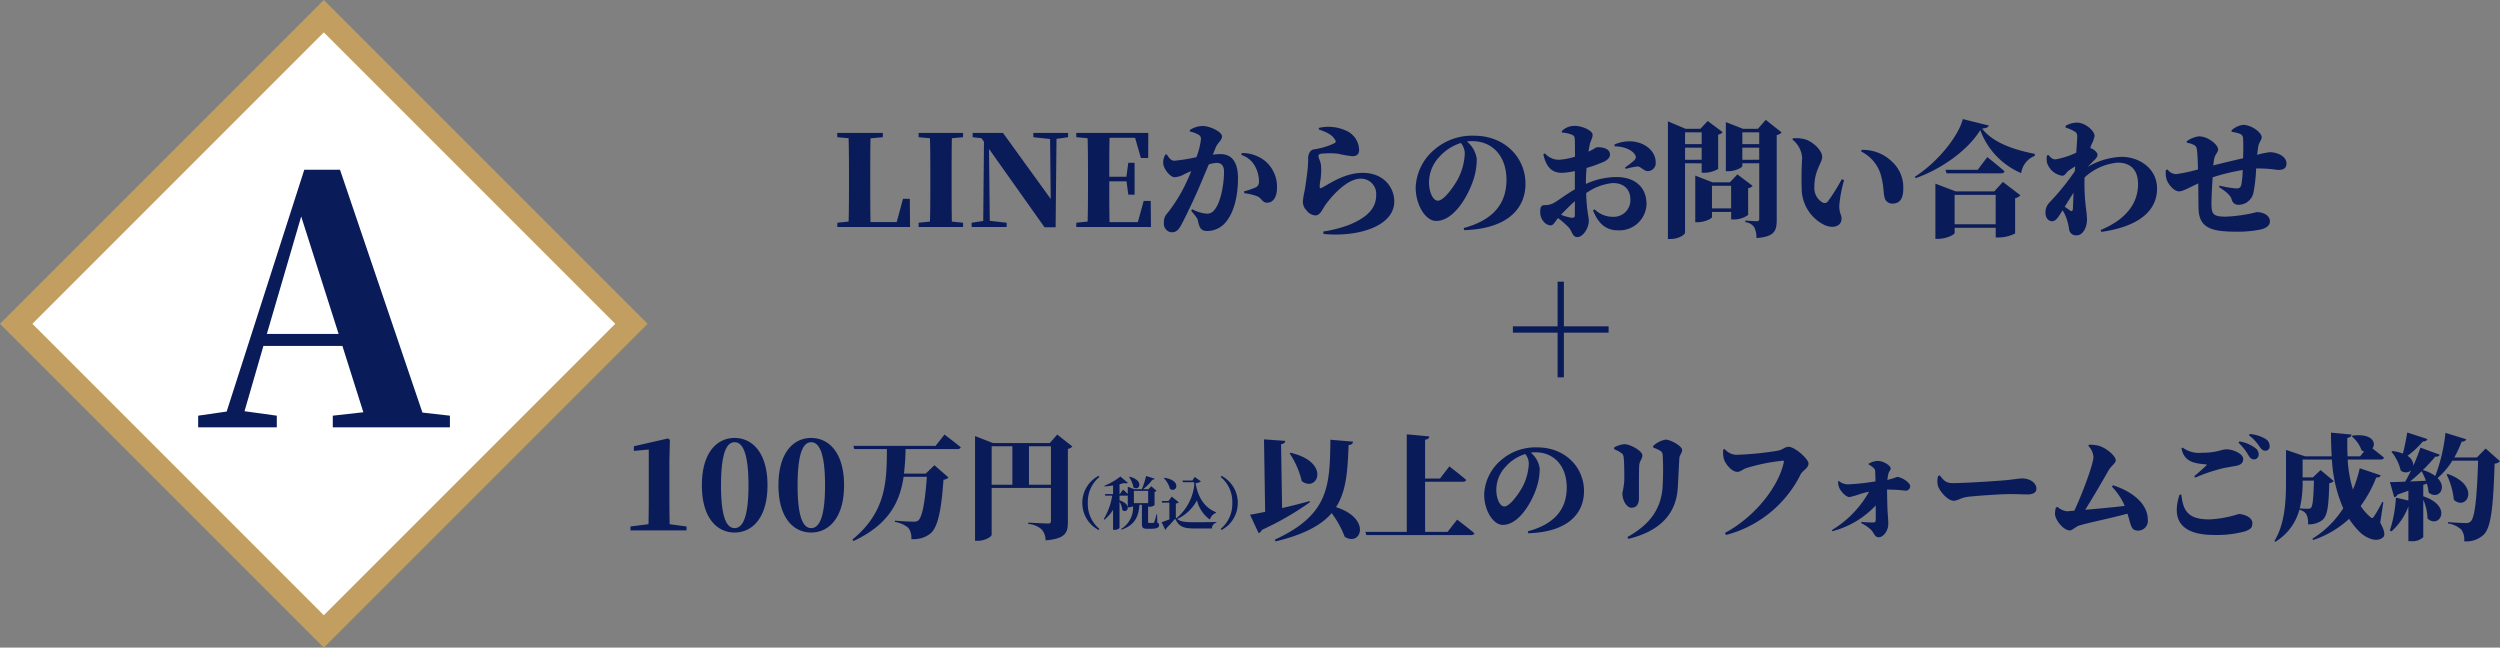 <svg xmlns="http://www.w3.org/2000/svg" width="436.741" height="113.137" viewBox="0 0 436.741 113.137">
  <rect x="0" y="0" width="436.741" height="113.137" fill="#808080" stroke="none"/>
  <g id="campaign_a" transform="translate(-256.343 -1505.343)">
    <g id="campaign_a-2" data-name="campaign_a">
      <g id="パス_3645" data-name="パス 3645" transform="translate(312.912 1511) rotate(45)" fill="#fff">
        <path d="M 74 74 L 72 74 L 0 74 L -2 74 L -2 72 L -2 0 L -2 -2 L 0 -2 L 72 -2 L 74 -2 L 74 0 L 74 72 L 74 74 Z" stroke="none"/>
        <path d="M 0 0 L 0 72 L 72 72 L 72 0 L 0 0 M -4 -4 L 76 -4 L 76 76 L -4 76 L -4 -4 Z" stroke="none" fill="#c29e60"/>
      </g>
      <path id="パス_3644" data-name="パス 3644" d="M12.96-16.32l6-20.52L25.5-16.32ZM40.14-2.58,25.74-45H19.5L5.94-2.76.96-2.04V0H14.7V-2.04L9.06-2.82l3.3-11.4h13.8L29.82-2.64l-5.34.6V0H44.94V-2.04Z" transform="translate(290 1580)" fill="#0a1b5a"/>
    </g>
    <g id="campaign_a-title" transform="translate(-3)">
      <path id="パス_3643" data-name="パス 3643" d="M-113.718-4.928h-1.188l-1.1,4.07h-4.576c-.044-2.288-.044-4.576-.044-6.754v-1.43c0-1.98,0-4.224.044-6.446l2.156-.2v-.748h-7.964v.748l1.98.176c.066,2.266.066,4.532.066,6.82v1.562c0,1.76,0,3.982-.066,6.182l-1.958.2L-126.39,0h12.716Zm9.306-10.758v-.748h-7.766v.748l1.98.176c.066,2.266.066,4.532.066,6.82v.968c0,2.288,0,4.554-.066,6.776l-1.98.2V0h7.766V-.748l-1.958-.2c-.044-2.266-.044-4.532-.044-6.8V-8.69c0-2.288,0-4.576.044-6.82Zm18.348-.748h-6.072v.748l2.926.308.11,10.472-8.338-11.528h-5.3v.748l1.562.176.418.616-.132,13.838-2.024.308V0H-96.8V-.748l-2.948-.33L-99.88-13.64l9.7,13.684h1.936l.154-15.444,2.024-.286Zm14.432,11.88h-1.232l-1.012,3.7h-4.95c-.044-2.288-.044-4.62-.044-7.062v-.066h3.014l.308,2.332h1.1V-11.22h-1.1l-.33,2.442H-78.87c0-2.332,0-4.6.044-6.8h4.466l1.012,3.52h1.276l.022-4.378H-84.634v.748l1.98.176c.066,2.266.066,4.532.066,6.82v.968c0,2.288,0,4.554-.066,6.776l-1.98.2V0h13.046Zm11.374-9.372c.352-.836,1.078-1.21,1.078-1.892,0-.88-2.244-1.826-3.322-1.826a4.073,4.073,0,0,0-2.288.7v.264a5,5,0,0,1,1.606.616.81.81,0,0,1,.33.7,12.734,12.734,0,0,1-.792,3.168,31.622,31.622,0,0,1-3.85.616c-.528,0-.858-.352-1.342-1.122l-.242.066a2.565,2.565,0,0,0-.352,1.65c.154,1.012,1.276,2.288,1.958,2.288a3.89,3.89,0,0,0,1.716-.528c.352-.176.77-.352,1.21-.55-.264.66-.55,1.342-.88,2.024A26.8,26.8,0,0,1-68.75-2.376a2.093,2.093,0,0,0-.572,1.65,1.481,1.481,0,0,0,1.3,1.65c.726,0,1.144-.242,1.694-1.232.726-1.32,2.244-4.51,3.146-6.6.44-1.034,1.1-2.6,1.694-4.026a5.6,5.6,0,0,1,1.364-.264c.924,0,1.3.572,1.3,1.54,0,2.046-.528,5.39-1.738,6.754a1.553,1.553,0,0,1-1.342.572,6.8,6.8,0,0,1-2.486-.77l-.176.264c.99,1.188,1.122,1.364,1.21,1.848C-63.1.33-62.678.7-61.754.7A4.266,4.266,0,0,0-58.784-.55c1.782-1.848,2.4-5.06,2.4-7.942,0-3.1-1.254-4.246-3.08-4.246-.374,0-.836.044-1.32.088Zm4.466,1.342a4.113,4.113,0,0,1,2.376,1.958,5.6,5.6,0,0,1,.7,2.684,1.057,1.057,0,0,1-.77,1.1,12.38,12.38,0,0,1-1.848.616l.066.33a8.513,8.513,0,0,1,2.288.55c.77.352.858,1.122,1.694,1.1,1.122-.022,1.716-1.078,1.716-2.618a5.842,5.842,0,0,0-2-4.6,6.321,6.321,0,0,0-4.158-1.452ZM-39.4-15.2a.36.36,0,0,1-.11.55,12.3,12.3,0,0,1-3.542,1.078c-.814.088-1.078.946-1.078,1.584,0,.616-.022.88-.044,1.364-.066,1.012-.4,3.322-.55,4.2a15.27,15.27,0,0,0-.33,1.958,2.18,2.18,0,0,0,.66,1.584,2.1,2.1,0,0,0,1.5.858c.9,0,1.188-1.012,1.87-1.958,1.012-1.386,3.652-4.466,6.116-4.466a2.657,2.657,0,0,1,2.662,2.882c0,1.892-1.012,3.652-4.664,5.17A22.554,22.554,0,0,1-41.492.792l.044.418c5.764.594,12.364-1.232,12.364-5.676,0-2.442-1.848-4.994-5.5-4.994-3.366,0-6.16,2.156-7.238,2.64-.176.088-.264.044-.286-.2-.044-.44.176-1.21.22-2a9.407,9.407,0,0,0,0-1.76c-.066-.726-.44-1.232-.44-1.628,0-.154.088-.352.506-.4a13.873,13.873,0,0,1,2.882,0,21.17,21.17,0,0,0,2.53.44c.858,0,1.188-.44,1.188-1.078a3.775,3.775,0,0,0-2.332-3.41,7.426,7.426,0,0,0-4.686-.462l-.044.264C-40.942-16.566-39.974-16.192-39.4-15.2Zm22.638,2.332a10.713,10.713,0,0,1-1.078,4.246C-18.436-7.414-20.35-4.6-21.45-4.6c-.946,0-1.562-1.628-1.562-3.19a6.515,6.515,0,0,1,1.826-4.488,8.36,8.36,0,0,1,3.74-2.4A2.977,2.977,0,0,1-16.764-12.87ZM-16.874.55c7.48-.22,10.714-3.7,10.714-8.1,0-4.62-3.652-8.4-8.976-8.4a10.077,10.077,0,0,0-6.82,2.332,9.1,9.1,0,0,0-3.388,6.732c0,2.948,1.672,5.83,3.586,5.83,2.9,0,5.3-3.872,6.336-6.732a11.673,11.673,0,0,0,.748-4.114,4.779,4.779,0,0,0-1.716-3.036A6.526,6.526,0,0,1-15.466-15c3.542,0,5.984,2.64,5.984,6.754,0,3.718-1.848,6.93-7.48,8.426ZM2.464-2.112c0,.4-.154.55-.616.484a8.223,8.223,0,0,1-1.8-.506c.66-.7,1.562-1.628,2.42-2.376ZM4.4-8.052c0-.66.044-1.452.11-2.266a21.691,21.691,0,0,0,3.146-1.144c.616-.33.968-.748.946-1.232-.066-1.32-2.046-1.254-2.288-1.232-.176.022-.594.352-1.474.77.088-.484.154-.9.22-1.21.154-.726.506-1.122.506-1.76,0-.7-1.782-1.54-3.124-1.54a3.069,3.069,0,0,0-2.266.924L.22-16.5a5.8,5.8,0,0,1,1.672.352c.4.176.55.286.572,1.034.022.55.022,1.65.022,2.838a12.939,12.939,0,0,1-2.706.528A3.249,3.249,0,0,1-2.772-12.87l-.264.176C-2.508-10.208-1.3-9.46.22-9.46a12.974,12.974,0,0,0,2.244-.308v3.19C.88-5.676-.682-4.444-1.3-4.158a2.882,2.882,0,0,1-1.342.33c-.726,0-.946.2-.946,1.232a2.5,2.5,0,0,0,.7,1.76,1.573,1.573,0,0,0,1.122.55c.484,0,.726-.594,1.3-1.276A16.174,16.174,0,0,1,1.364.044C2.024.748,2,1.76,2.9,1.76c1.012,0,2-1.606,2-2.794,0-.88-.352-1.562-.462-4.884a9.588,9.588,0,0,1,4.642-1.76c2.288,0,3.08,1.43,3.08,2.838A2.893,2.893,0,0,1,9.174-1.782,4.524,4.524,0,0,1,5.9-3.1l-.264.2c.792,1.958,2,3.476,4.29,3.476A4.727,4.727,0,0,0,14.982-4c0-3.1-2.178-4.73-5.258-4.73A12.966,12.966,0,0,0,4.4-7.524ZM9.438-14.08c1.254-.044,2.992.484,3.564,1.5.22.4.11.616-.176.946a17.842,17.842,0,0,1-1.606,1.254l.132.22a16.057,16.057,0,0,1,2.046-.418c.528-.022,1.166.814,1.738.814a1.407,1.407,0,0,0,1.452-1.54c0-1.76-1.562-3.344-3.938-3.63a6.476,6.476,0,0,0-3.278.528Zm15.18-2.464v2.068h-2.9v-2.068Zm-2.9,4.8V-13.86h2.9v2.112Zm2.9.616v1.65h.506a4.953,4.953,0,0,0,2.376-.66v-6.006a1.267,1.267,0,0,0,.792-.418l-2.618-1.958L24.4-17.16H21.8l-3.08-1.3V2.09h.506c1.364,0,2.486-.748,2.486-1.122v-12.1Zm1.8,7.876V-7.194h3.344v3.938Zm6.314-3.52a1.384,1.384,0,0,0,.792-.418l-2.662-2L29.546-7.81H26.51L23.5-8.976v8.14h.418c1.21,0,2.508-.638,2.508-.9v-.9h3.344v1.32h.528a4.33,4.33,0,0,0,2.442-.792Zm-1.012-4.972V-13.86h2.948v2.112Zm2.948-4.8v2.068H31.724v-2.068Zm1.144-2.178L34.452-17.16H31.834l-2.992-1.166v8.58h.418c1.21,0,2.464-.638,2.464-.9v-.484h2.948v9.7c0,.242-.066.418-.4.418-.4,0-2.024-.11-2.024-.11v.286a2.062,2.062,0,0,1,1.54.858,3.948,3.948,0,0,1,.4,1.914c3.1-.242,3.542-1.21,3.542-3.146V-16.06a1.489,1.489,0,0,0,.858-.462ZM42.108-6.27A7.119,7.119,0,0,0,46.156-.308c1.628.66,2.9.066,2.9-1.144,0-.814-.352-.682-.4-2.2A21.9,21.9,0,0,1,49.5-8.184l-.4-.176a34.505,34.505,0,0,1-2.42,3.872.734.734,0,0,1-.924.22,2.915,2.915,0,0,1-1.452-2.684c0-3.036,1.364-4.18,1.364-5.3,0-1.078-1.408-2.442-2.684-2.97a5.708,5.708,0,0,0-2.442-.264l-.066.22a4.346,4.346,0,0,1,1.694,3.234A55.836,55.836,0,0,0,42.108-6.27Zm13.9-2.486c.506,2,.308,2.86.616,3.784a1.352,1.352,0,0,0,1.342.88c1.32,0,1.87-.946,1.87-2.6A6.03,6.03,0,0,0,57.882-11.4a7.2,7.2,0,0,0-5.324-2.068l-.066.286A6.634,6.634,0,0,1,56.012-8.756Zm12.8,8.272V-5.61h7.172V-.484Zm6.93-5.742H68.992L65.45-7.568V2.068h.484c1.386,0,2.882-.726,2.882-1.034v-.9h7.172V1.826h.572a6.46,6.46,0,0,0,2.816-.7v-6.16a1.7,1.7,0,0,0,.924-.506L77.242-7.876Zm-2.9-3.762h-5.61l.176.616H76.89c.33,0,.572-.11.638-.352-1.122-1.012-3.014-2.486-3.014-2.486Zm-2.6-8.866c-.792,3.124-4.576,7.678-8.382,10.076L62-8.536c4.554-1.584,9.2-4.95,11.286-8.4a13.023,13.023,0,0,0,7.15,7.524,3.786,3.786,0,0,1,2.376-3.014v-.352c-3.146-.616-7.216-1.782-9.2-4.422.77-.066,1.056-.22,1.166-.528ZM88.88-2.948c-.154-.11-.484-.352-.836-.594.528-.858,1.034-1.65,1.54-2.442-.044,1.144-.088,2.178-.11,2.772C89.452-2.75,89.232-2.662,88.88-2.948ZM88.2-17.358a6.149,6.149,0,0,1,1.474.616.878.878,0,0,1,.55.88c0,.484-.066,1.606-.176,2.882a14.276,14.276,0,0,1-3.608,1.166c-.55,0-.836-.308-1.254-.77l-.242.088a3.43,3.43,0,0,0,0,1.254,3.346,3.346,0,0,0,2.64,2.288c.528,0,.682-.55,1.122-.88a12.516,12.516,0,0,1,1.166-.748c-.022.286-.044.572-.066.836a42.189,42.189,0,0,1-4.4,5.434,2.453,2.453,0,0,0-.726,1.826c0,.968.594,1.5,1.166,1.474.66-.022,1.056-.682,1.518-1.43l.308-.484a7.482,7.482,0,0,1,.594,1.188A9.855,9.855,0,0,1,88.792.286a1.214,1.214,0,0,0,1.386,1.166c.946,0,1.76-1.232,1.76-2.816a21.861,21.861,0,0,0-.22-2.178A36.783,36.783,0,0,1,91.5-8.47l.022-.2a9.8,9.8,0,0,1,5.764-2.574c2.2,0,3.564,1.188,3.564,3.762,0,2.046-.77,5.61-6.534,8.008l.132.33c7.744-1.122,9.724-4.532,9.724-7.568,0-3.542-3.124-5.544-6.2-5.544a12.582,12.582,0,0,0-5.9,1.738c.44-.462.858-.88,1.188-1.21.352-.352.528-.616.506-.946,0-.264-.462-.77-.968-1.012a2.467,2.467,0,0,0-.286-.11,5.493,5.493,0,0,1,.176-.55,5.911,5.911,0,0,0,.572-1.54c0-.924-1.628-2.354-3.1-2.354a4.318,4.318,0,0,0-1.958.55Zm29.018.726a7.977,7.977,0,0,1,1.254.286c.462.154.7.4.726.814.066.946.044,2.4,0,3.52-1.5.352-3.5.814-5.192,1.254a8.851,8.851,0,0,1,.154-1.188c.2-.858.682-1.078.682-1.606,0-.792-1.716-2.288-3.366-2.288a4.564,4.564,0,0,0-2.134.88l.044.242a4.088,4.088,0,0,1,1.3.418c.308.2.418.418.484,1.034.088.9.132,2.046.154,3.212a29.636,29.636,0,0,1-3.784.814,1.938,1.938,0,0,1-1.54-.814l-.286.11a3.982,3.982,0,0,0,.2,1.848c.462.968,1.32,1.87,2.112,1.87.638,0,1.628-.594,3.344-1.386.022,1.8.022,3.454.066,4.642.154,3.19,2.42,3.784,6.424,3.784a19.371,19.371,0,0,0,4.51-.4c1.034-.264,1.518-.77,1.518-1.386,0-1.122-1.232-1.628-2.31-1.628a25.8,25.8,0,0,1-5.434.792c-2.112,0-2.442-.44-2.464-2.068-.022-.9.088-2.948.2-4.8a33.971,33.971,0,0,1,5.258-1.276,19.138,19.138,0,0,1-.22,2.464c-.176.726-.44.748-.99.748a19.237,19.237,0,0,1-2.838-.484l-.088.242c.924.616,1.914,1.276,2.2,2.134a1.188,1.188,0,0,0,1.276.968A2.66,2.66,0,0,0,121-5.94a27.291,27.291,0,0,0,.484-4.29,23.492,23.492,0,0,1,3.784.264c.946,0,1.518-.264,1.518-1.122,0-1.32-1.694-1.98-2.926-1.98a13.12,13.12,0,0,0-2.2.462c.066-.506.11-.968.176-1.364.11-.814.616-1.21.616-1.694,0-.836-1.738-2.178-3.278-2.178a3.67,3.67,0,0,0-2,.968ZM.55,18.454H8.36v-1.1H.55V9.544H-.55v7.81H-8.36v1.1H-.55v7.81H.55Z" transform="translate(532 1545)" fill="#0a1b5a"/>
      <g id="グループ_1933" data-name="グループ 1933" transform="translate(5)">
        <path id="パス_3642" data-name="パス 3642" d="M-155.672-1.078c-.022-1.386-.044-2.794-.044-4.136v-7.018l.088-3.586-.33-.242L-161.92-14.7v.814l2.6-.242v8.91c0,1.342-.022,2.75-.044,4.136l-3.146.4V0h9.79V-.682Zm8.976-6.8c0-5.94,1.078-7.524,2.376-7.524s2.42,1.606,2.42,7.524c0,5.874-1.122,7.48-2.42,7.48S-146.7-1.98-146.7-7.876Zm2.376-8.272c-3.058,0-5.72,2.508-5.72,8.272,0,5.742,2.662,8.25,5.72,8.25,3.036,0,5.742-2.508,5.742-8.25C-138.578-13.64-141.284-16.148-144.32-16.148Zm11,8.272c0-5.94,1.078-7.524,2.376-7.524s2.42,1.606,2.42,7.524c0,5.874-1.122,7.48-2.42,7.48S-133.32-1.98-133.32-7.876Zm2.376-8.272c-3.058,0-5.72,2.508-5.72,8.272,0,5.742,2.662,8.25,5.72,8.25,3.036,0,5.742-2.508,5.742-8.25C-125.2-13.64-127.908-16.148-130.944-16.148Zm21.728,1.388h-14.36l.16.56h5.7c-.04,5.48-.04,10.9-6.02,15.8l.18.26c6.22-2.9,8.1-6.84,8.76-11.22h4.06c-.3,4.28-.8,7.06-1.5,7.62a1.169,1.169,0,0,1-.78.22c-.54,0-2.18-.08-3.3-.18l-.02.22a4.718,4.718,0,0,1,2.38,1.06,2.817,2.817,0,0,1,.5,1.94,4.751,4.751,0,0,0,3.3-.94c1.3-1.02,1.94-3.94,2.32-9.42a1.5,1.5,0,0,0,.88-.4l-2.46-2.14-1.52,1.46h-3.8a42.72,42.72,0,0,0,.28-4.28h9.04c.3,0,.54-.1.6-.32-1.08-.9-2.84-2.22-2.84-2.22ZM-92.9-7.98V-14.7h3.84v6.72Zm-6.52-6.72h3.62v6.72h-3.62Zm11.46-2.04-1.3,1.48H-99.2l-3.12-1.22V1.82h.48c1.24,0,2.42-.7,2.42-1.06V-7.42h10.36v5.76c0,.3-.1.46-.48.46-.56,0-3.48-.16-3.48-.16v.24a3.832,3.832,0,0,1,2.32.94A2.827,2.827,0,0,1-90,1.74c3.4-.28,3.9-1.28,3.9-3.14V-14.24a1.288,1.288,0,0,0,.78-.42Zm40.6,3.28a14.97,14.97,0,0,1,2.12,4.86c2.76,2.06,5.14-3.32-1.96-4.96Zm3.5,8.34c-1.6.44-3.26.86-4.82,1.22l-.18-11.16c.58-.08.7-.3.72-.58l-3.7-.26.2,12.66c-1.08.22-1.98.4-2.64.5l1.5,3.22a.966.966,0,0,0,.56-.56,51.488,51.488,0,0,0,8.4-4.84Zm3.62-10.72c-.1,8.1-.24,13.1-9.72,17.46l.14.3c5-1.2,8-2.84,9.8-4.94a16.875,16.875,0,0,1,2.28,4.14c2.84,1.8,4.76-3.18-1.52-5.18,1.84-2.84,2.02-6.44,2.2-10.84.5-.04.74-.28.78-.6ZM-19.776.26H-23.7V-8.5h6.6c.3,0,.52-.1.58-.32-1.1-.96-2.94-2.36-2.94-2.36L-21.1-9.06h-2.6v-6.78c.56-.08.7-.28.74-.58l-3.94-.36V.26h-7.22l.16.56h18.28c.3,0,.54-.1.6-.32-1.14-.96-3.02-2.38-3.02-2.38Zm14.2-11.96a9.739,9.739,0,0,1-.98,3.86c-.54,1.1-2.28,3.66-3.28,3.66-.86,0-1.42-1.48-1.42-2.9A5.923,5.923,0,0,1-9.6-11.16a7.6,7.6,0,0,1,3.4-2.18A2.707,2.707,0,0,1-5.576-11.7ZM-5.676.5c6.8-.2,9.74-3.36,9.74-7.36,0-4.2-3.32-7.64-8.16-7.64a9.161,9.161,0,0,0-6.2,2.12,8.277,8.277,0,0,0-3.08,6.12c0,2.68,1.52,5.3,3.26,5.3,2.64,0,4.82-3.52,5.76-6.12a10.612,10.612,0,0,0,.68-3.74,4.345,4.345,0,0,0-1.56-2.76,5.933,5.933,0,0,1,.84-.06c3.22,0,5.44,2.4,5.44,6.14,0,3.38-1.68,6.3-6.8,7.66Zm26.12-7.94c.08-1.2.2-4.04.28-5.18.04-.6.48-.86.48-1.42,0-.7-2.02-1.82-2.9-1.82a4.458,4.458,0,0,0-2.16,1.1l.02.3a6.6,6.6,0,0,1,1.2.54c.38.24.42.42.46.96a52.066,52.066,0,0,1-.04,5.56c-.34,3.88-2.4,6.48-6.14,8.56l.18.32C16.984.22,20.144-2.58,20.444-7.44Zm-9.92-6.12a.983.983,0,0,1,.46.74c.12.86.12,3.06.12,4.08a13.752,13.752,0,0,1-.34,2.2c0,1.4.8,2.58,1.58,2.58.84,0,1.32-.54,1.32-1.74,0-1.64-.02-4.7.04-5.58.04-.86.56-1.2.56-1.8,0-.84-2.16-1.98-3.12-1.98a4.233,4.233,0,0,0-1.82.58v.3A6.034,6.034,0,0,1,10.524-13.56Zm18.1-.66-.24.1a4.984,4.984,0,0,0,.08,1.52c.2.88,1.36,2.38,2.4,2.38.5,0,1.06-.5,1.48-.64a33.025,33.025,0,0,1,6.5-1.32.14.14,0,0,1,.14.18C38.144-7.76,34-2.4,28.684.44l.2.36A20.264,20.264,0,0,0,41.924-9.82c.34-.64,1.36-1.06,1.36-1.86S40.9-14.6,39.8-14.6c-.66,0-.9.46-1.88.68a55.235,55.235,0,0,1-7.34.72A2.911,2.911,0,0,1,28.624-14.22ZM53.8-11.5a3.548,3.548,0,0,1,.86.6.924.924,0,0,1,.28.74c.02.44.04,1.12.04,1.6a41.614,41.614,0,0,1-4.8.52,2.464,2.464,0,0,1-1.6-.6l-.12.08a2.524,2.524,0,0,0,.16,1.04c.2.56,1.14,1.7,1.82,1.7a13.085,13.085,0,0,0,1.92-.56c.44-.12.92-.26,1.5-.38a18.072,18.072,0,0,1-6.52,6.72l.12.18a15.69,15.69,0,0,0,7.56-4.5c.02,1.26.02,2.2,0,2.58-.02.26-.14.4-.38.4-.56,0-1.26-.02-2.1-.1l-.04.22a6.594,6.594,0,0,1,1.66,1.12c.64.62.64,1.34,1.4,1.34.74,0,1.66-1.06,1.66-2.32,0-.88-.1-1.74-.12-2.12-.06-1.08-.08-2.74-.1-3.88a25.242,25.242,0,0,1,3.22.18.777.777,0,0,0,.82-.82c0-.58-1.52-1.58-2.28-1.58a12.407,12.407,0,0,1-1.7.52,10.058,10.058,0,0,1,.18-1.08c.1-.44.4-.6.4-.94,0-.42-1.18-1.3-2.3-1.3a3.425,3.425,0,0,0-1.56.5Zm12.12,2a3.425,3.425,0,0,0-.02,1.74c.42,1.14,1.8,2.58,2.72,2.58.84,0,1.18-.56,2.78-.72,1.56-.16,5.44-.44,7.08-.44,1.52,0,2.22.06,3.06.06.92,0,1.56-.3,1.56-1,0-1.02-1.12-1.8-2.54-1.8-.48,0-1.56.2-2.9.32-1.36.12-6.9.5-9.22.5-1.18,0-1.54-.5-2.22-1.34Zm30.36,1.86a11,11,0,0,1,2.24,3.36c-1.78.22-4.66.5-6.9.68,1.5-2.38,3.06-5.1,4.08-6.88.44-.78,1.26-1.24,1.26-1.78,0-.66-1.48-2.06-2.9-2.5a5.659,5.659,0,0,0-1.8-.2l-.08.22a2.982,2.982,0,0,1,.88,1.9c0,1.24-1.94,6.44-3.34,9.4-.72.06-1.22.1-1.34.1a3.24,3.24,0,0,1-1.6-.76l-.28.12a4.215,4.215,0,0,0-.16,1.06c0,1.06,1.46,2.92,2.58,2.92.46,0,1.16-.72,1.62-.84,1.28-.42,5.7-1.32,8.46-2.08.66,2.06.58,2.96,1.88,2.96a1.7,1.7,0,0,0,1.68-1.88c0-2.88-2.82-5-6.08-6.04Zm11.82,1.4c-1.32,4.04-.14,7.04,6.1,7.04a18.486,18.486,0,0,0,5.36-.64c1.02-.38,1.26-.66,1.26-1.44,0-1.06-1.54-1.58-2.4-1.58a19.3,19.3,0,0,1-5.1.94c-3.6,0-4.6-1.36-4.9-4.32Zm2.74-2.98a29.411,29.411,0,0,1,5.04-1.68c.6-.12,1.44-.26,2.12-.38.84-.16,1.22-.54,1.22-1.2,0-.92-1.8-1.68-2.86-1.68s-1.6.6-4.38.6a4.853,4.853,0,0,1-3.34-.9l-.2.12c.44,2.36,2.28,2.66,4.22,2.8.22.02.24.08.08.24-.5.46-1.4,1.3-2.06,1.82Zm9.4-7.4a8.253,8.253,0,0,1,1.82,1.96c.36.5.6.74,1.02.74a.725.725,0,0,0,.76-.8,1.431,1.431,0,0,0-.68-1.24,6.584,6.584,0,0,0-2.78-.88Zm-1.84,1.3a9.518,9.518,0,0,1,1.76,2.24c.28.46.56.66.9.68a.821.821,0,0,0,.86-.82,1.309,1.309,0,0,0-.5-1.1,6.175,6.175,0,0,0-2.86-1.22Zm13.18,6.62c-.08,3.12-.22,4.48-.54,4.78a.736.736,0,0,1-.52.14c-.32,0-1.02-.02-1.42-.06a19,19,0,0,0,.5-4.82V-8.7ZM143.7-4.92l-.18-.06a24.181,24.181,0,0,1-1.46,2.56c-.24.34-.4.34-.68.04a9.155,9.155,0,0,1-1.64-1.88,21.776,21.776,0,0,0,2.72-4.98c.52.02.7-.14.78-.38l-3.66-1.24a23.04,23.04,0,0,1-1.18,3.74,21.121,21.121,0,0,1-.92-5.26h5.76c.3,0,.52-.1.58-.32-.6-.52-1.44-1.16-2.02-1.62.68-.92.08-2.66-3.48-2.24l-.14.12a5.826,5.826,0,0,1,1.74,2.48,1.808,1.808,0,0,0,.42.16l-.68.86h-2.2c-.06-1.08-.06-2.16-.04-3.22.52-.08.7-.32.72-.58l-3.58-.34q0,2.1.12,4.14h-4.66l-3.32-1.12v5.4c0,3.4-.14,7.4-2.02,10.52l.14.14a9.378,9.378,0,0,0,4.24-5.7v.1a1.951,1.951,0,0,1,1.2.78,3.466,3.466,0,0,1,.28,1.76,3.849,3.849,0,0,0,2.4-.66c.96-.72,1.2-2.1,1.32-6.54a1.236,1.236,0,0,0,.78-.36l-2.3-1.92L131.4-9.26h-1.8v-3.12h5.12a24.407,24.407,0,0,0,1.98,8.52,16.952,16.952,0,0,1-5.4,5.32l.14.22a17.034,17.034,0,0,0,6.28-3.7,13.159,13.159,0,0,0,1.9,2.34c.92.9,2.86,1.92,4.02.9.42-.36.3-1.14-.48-2.56Zm4.66-3.62c.7-.56,1.4-1.18,2.04-1.8a14.255,14.255,0,0,1,.74,1.66C150.164-8.62,149.224-8.58,148.364-8.54Zm13.22-5.76-1.54,1.56H156.1a19.541,19.541,0,0,0,1.28-2.76c.46,0,.7-.16.8-.42l-3.62-1.12a30.464,30.464,0,0,1-1.78,7.54,6.711,6.711,0,0,0-2.18-1.04,24.223,24.223,0,0,0,2.16-2.34c.46.04.7-.12.8-.34l-3.38-1.24a31.829,31.829,0,0,1-1.24,3.16,1.961,1.961,0,0,0-1.02-1.72,15.093,15.093,0,0,0,2.68-2.52c.46.02.72-.16.8-.42l-3.52-1.14c-.2,1.26-.48,2.62-.76,3.68a7.769,7.769,0,0,0-1.84-.44l-.16.12a8.026,8.026,0,0,1,1.62,3.28,1.376,1.376,0,0,0,1.82-.04c-.34.7-.68,1.38-1.04,1.98-1.14.06-2.08.08-2.66.08l.74,2.64a.851.851,0,0,0,.6-.46c.68-.24,1.3-.46,1.88-.68v1.72l-2.18-.5a22.243,22.243,0,0,1-1.06,5.74l.28.16a11.061,11.061,0,0,0,2.96-4.36V1.88h.48a2.678,2.678,0,0,0,2.12-.7V-5.36a8.723,8.723,0,0,1,.74,3.28c2.04,1.92,4.54-2.12-.74-3.88V-7.94l.62-.24a7.213,7.213,0,0,1,.32,1.56c1.62,1.36,3.34-.74,1.56-2.52a13.221,13.221,0,0,0,2.58-3.04h4.5c-.2,6.3-.54,9.98-1.32,10.64a1.084,1.084,0,0,1-.78.26c-.58,0-2.08-.08-3.16-.16v.22a4.477,4.477,0,0,1,2.32,1.08,2.879,2.879,0,0,1,.5,2.04A4.354,4.354,0,0,0,161.2.78c1.3-1.22,1.7-4.64,1.94-12.44a1.426,1.426,0,0,0,.94-.42Zm-6.82,4.54a12.853,12.853,0,0,1,1.26,4.42c2.26,2.04,4.76-2.48-1.08-4.52Z" transform="translate(527 1598)" fill="#0a1b5a"/>
        <path id="パス_3641" data-name="パス 3641" d="M-13.58-3.8A5.315,5.315,0,0,0-10.74.93l.15-.19A5.645,5.645,0,0,1-12.62-3.8a5.645,5.645,0,0,1,2.03-4.54l-.15-.19A5.315,5.315,0,0,0-13.58-3.8Zm8.17-4.53a4.523,4.523,0,0,1,.75,1.79c.99.8,2.01-1.16-.65-1.84Zm3.33,2.42v2.15H-4.57V-5.91ZM-.51-1.8H-.62a11.457,11.457,0,0,1-.4,1.37c-.05.11-.09.13-.17.13H-1.9c-.17,0-.19-.04-.19-.16V-3.47h.01v.34h.22a1.331,1.331,0,0,0,.9-.29V-5.74A.64.64,0,0,0-.6-5.91l-.93-.8-.51.51h-.92A8.45,8.45,0,0,0-1.33-7.86c.22.02.33-.06.38-.18l-1.5-.46a11.616,11.616,0,0,1-.74,2.3H-4.52l-1.12-.43v1.26c-.36-.34-.82-.76-.82-.76l-.55.78h-.07V-7.06c.3-.07.57-.15.81-.22a.7.7,0,0,0,.65-.02L-6.93-8.41a11.607,11.607,0,0,1-2.8,1.62l.04.11c.48-.03.99-.09,1.48-.17v1.5H-9.65l.08.28h1.21A11.515,11.515,0,0,1-9.83-.98l.12.12a8.206,8.206,0,0,0,1.5-1.72V.9h.2A1.122,1.122,0,0,0-7.08.57V-3.99A3.288,3.288,0,0,1-6.6-2.57c.84.77,1.85-.94-.48-1.68v-.82h1.31a.507.507,0,0,0,.13-.02v2.06h.15a1.853,1.853,0,0,0,.77-.19A4.324,4.324,0,0,1-6.79.74l.06.14C-4.45.07-3.75-1.32-3.6-3.47h.43V-.19c0,.69.13.91.93.91h.6C-.52.72-.17.5-.17.09c0-.21-.05-.33-.31-.46ZM.66-8.13A4.337,4.337,0,0,1,1.74-6.25c1.18.79,2.1-1.52-1-1.94ZM9.78-2.17C7.61-3.05,6.59-4.95,6.21-7.28a1.418,1.418,0,0,0,.93-.28L6.06-8.34l-.41.63H3.91L4-7.42H5.94c.01.17.03.34.04.51A8.867,8.867,0,0,1,2.86-1.12l-.1-.09V-3.7a.883.883,0,0,0,.52-.2l-1.23-1-.58.77H.3l.06.28H1.63V-.92c-.51.19-1,.38-1.36.49L.91.9A.262.262,0,0,0,1.08.65a22.348,22.348,0,0,0,1.56-1.7C3.32.36,4.07.66,5.97.66H9.06A1.034,1.034,0,0,1,9.84-.35V-.47c-1.23.04-2.76.04-3.88.04C4.33-.43,3.62-.5,3-.99A7.456,7.456,0,0,0,6.45-4.25,5.837,5.837,0,0,0,8.71-.89,1.759,1.759,0,0,1,9.75-2.05Zm.81-6.17A5.645,5.645,0,0,1,12.62-3.8,5.645,5.645,0,0,1,10.59.74l.15.19A5.315,5.315,0,0,0,13.58-3.8a5.315,5.315,0,0,0-2.84-4.73Z" transform="translate(457 1597)" fill="#0a1b5a"/>
      </g>
    </g>
  </g>
</svg>
